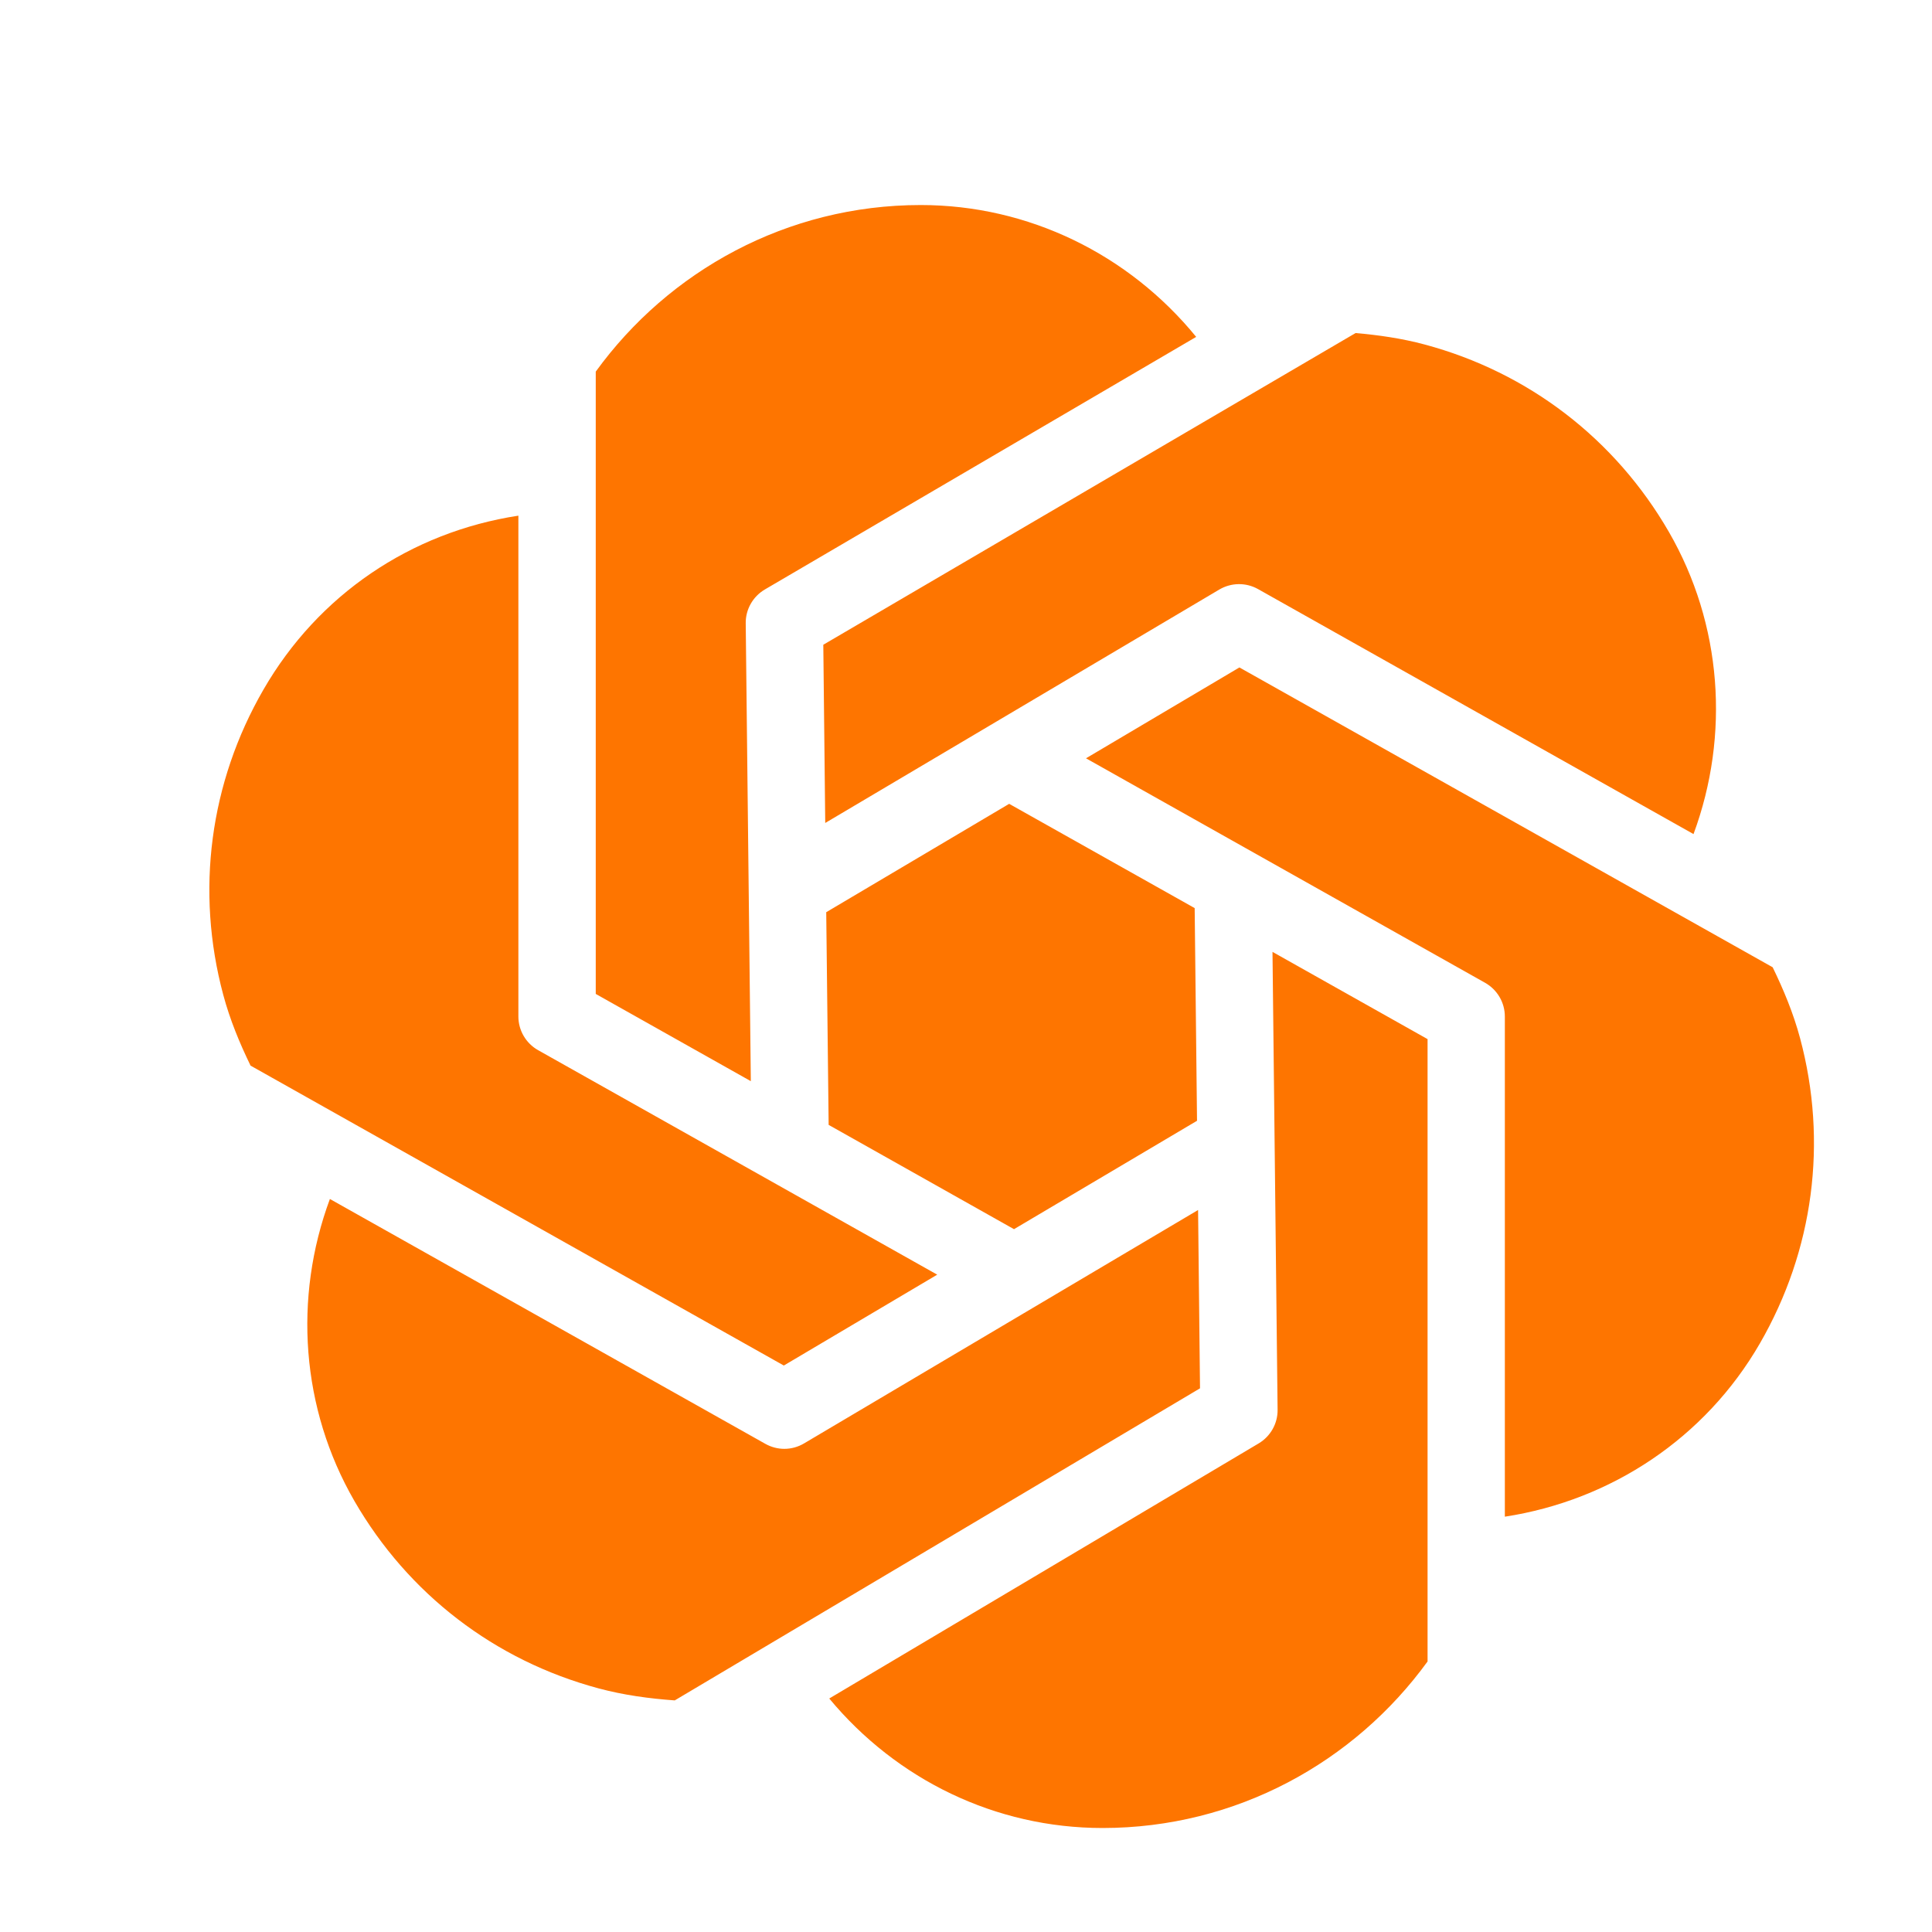 <?xml version="1.0" encoding="UTF-8"?>
<svg xmlns="http://www.w3.org/2000/svg" width="64" height="64" viewBox="0 0 64 64" fill="none">
  <path d="M30.5 6.792C26.071 6.792 22.155 8.973 19.735 12.31V32.925L24.872 35.815L24.703 20.645C24.697 20.187 24.941 19.76 25.337 19.527L39.625 11.16C37.39 8.423 34.069 6.792 30.5 6.792ZM44.905 11.033L27.273 21.358L27.337 27.262L40.39 19.53C40.784 19.297 41.271 19.29 41.67 19.512L56.1 27.63C57.313 24.348 57.046 20.673 55.285 17.622C53.505 14.54 50.631 12.334 47.193 11.412C46.435 11.209 45.67 11.099 44.905 11.033ZM17.172 17.082C13.605 17.629 10.539 19.705 8.728 22.843C6.947 25.925 6.473 29.514 7.395 32.953C7.615 33.776 7.936 34.55 8.3 35.3L25.965 45.235L31.047 42.225L17.825 34.788C17.423 34.561 17.172 34.135 17.172 33.672V17.082ZM41.057 22.11L35.975 25.12L49.197 32.557C49.599 32.785 49.85 33.21 49.85 33.672V50.242C53.38 49.7 56.491 47.631 58.297 44.505C60.078 41.423 60.552 37.831 59.63 34.392C59.409 33.569 59.087 32.793 58.722 32.042L41.057 22.11ZM33.43 26.628L27.37 30.218L27.45 37.263L33.59 40.718L39.653 37.127L39.575 30.082L33.43 26.628ZM42.153 31.532L42.322 46.7C42.328 47.156 42.087 47.582 41.695 47.815L27.47 56.265C29.702 58.954 32.976 60.555 36.523 60.555C40.951 60.555 44.87 58.373 47.29 55.038V34.422L42.153 31.532ZM10.928 39.718C9.713 42.999 9.974 46.662 11.74 49.722C13.521 52.805 16.392 55.008 19.83 55.93C20.665 56.154 21.509 56.267 22.352 56.328L39.752 45.99L39.688 40.083L26.635 47.815C26.434 47.934 26.209 47.995 25.983 47.995C25.766 47.995 25.55 47.939 25.355 47.83L10.928 39.718Z" fill="#FE7500"></path>
</svg>
